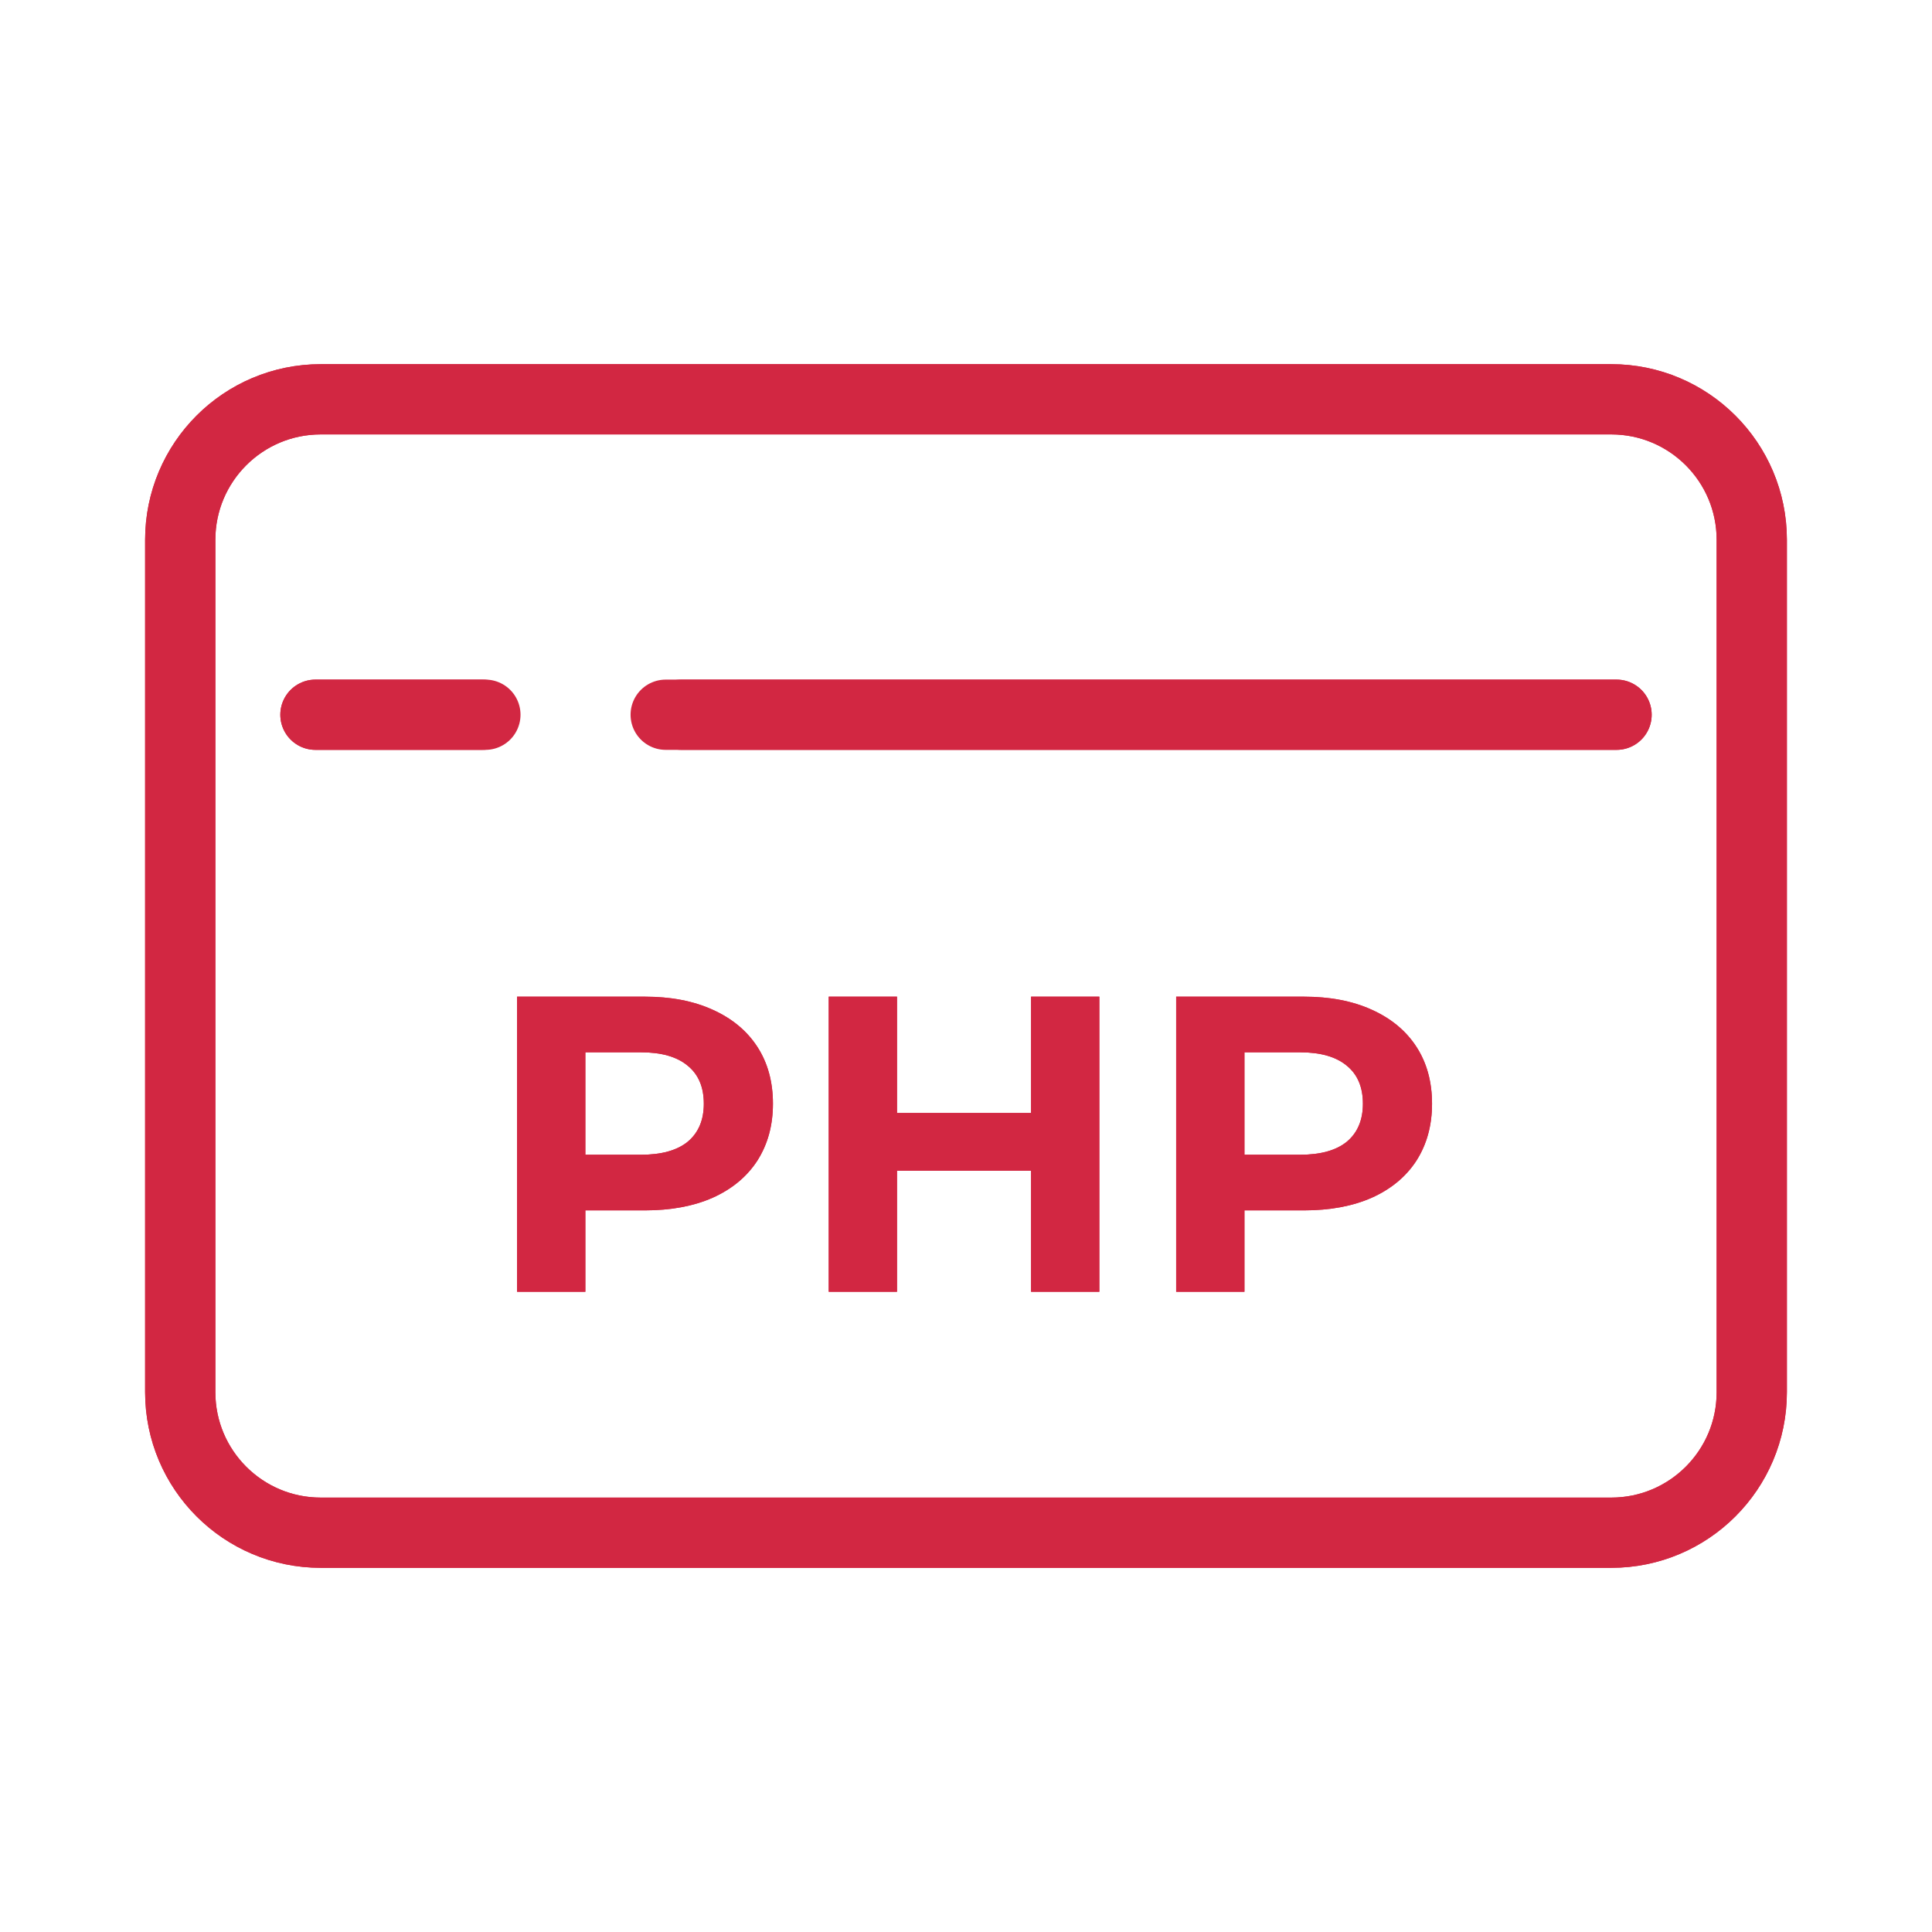 <?xml version="1.0" encoding="UTF-8"?>
<svg xmlns="http://www.w3.org/2000/svg" width="55" height="55" viewBox="0 0 55 55" fill="none">
  <g filter="url(#filter0_f_697_3154)">
    <path d="M5.131 39.633L5.131 15.367C5.131 13.158 6.922 11.367 9.131 11.367L45.869 11.367C48.078 11.367 49.869 13.158 49.869 15.367L49.869 39.633C49.869 41.842 48.078 43.633 45.869 43.633L9.131 43.633C6.922 43.633 5.131 41.842 5.131 39.633Z" stroke="#D22742" stroke-width="2"></path>
    <path d="M8.98 20.347H13.73M46.02 20.347H18.951" stroke="#D22742" stroke-width="2" stroke-linecap="round"></path>
    <path d="M18.356 28.373C19.1 28.373 19.744 28.497 20.288 28.745C20.84 28.993 21.264 29.345 21.56 29.801C21.856 30.257 22.004 30.797 22.004 31.421C22.004 32.037 21.856 32.577 21.56 33.041C21.264 33.497 20.84 33.849 20.288 34.097C19.744 34.337 19.1 34.457 18.356 34.457H16.664V36.773H14.72V28.373H18.356ZM18.248 32.873C18.832 32.873 19.276 32.749 19.58 32.501C19.884 32.245 20.036 31.885 20.036 31.421C20.036 30.949 19.884 30.589 19.58 30.341C19.276 30.085 18.832 29.957 18.248 29.957H16.664V32.873H18.248ZM31.296 28.373V36.773H29.352V33.329H25.536V36.773H23.592V28.373H25.536V31.685H29.352V28.373H31.296ZM37.119 28.373C37.863 28.373 38.507 28.497 39.051 28.745C39.603 28.993 40.027 29.345 40.323 29.801C40.619 30.257 40.767 30.797 40.767 31.421C40.767 32.037 40.619 32.577 40.323 33.041C40.027 33.497 39.603 33.849 39.051 34.097C38.507 34.337 37.863 34.457 37.119 34.457H35.427V36.773H33.483V28.373H37.119ZM37.011 32.873C37.595 32.873 38.039 32.749 38.343 32.501C38.647 32.245 38.799 31.885 38.799 31.421C38.799 30.949 38.647 30.589 38.343 30.341C38.039 30.085 37.595 29.957 37.011 29.957H35.427V32.873H37.011Z" fill="#D22742"></path>
  </g>
  <path d="M5.131 39.633L5.131 15.367C5.131 13.158 6.922 11.367 9.131 11.367L45.869 11.367C48.078 11.367 49.869 13.158 49.869 15.367L49.869 39.633C49.869 41.842 48.078 43.633 45.869 43.633L9.131 43.633C6.922 43.633 5.131 41.842 5.131 39.633Z" stroke="#D22742" stroke-width="2"></path>
  <path d="M8.98 20.347H13.818M46.02 20.347H19.394" stroke="#D22742" stroke-width="2" stroke-linecap="round"></path>
  <path d="M18.356 28.373C19.1 28.373 19.744 28.497 20.288 28.745C20.84 28.993 21.264 29.345 21.56 29.801C21.856 30.257 22.004 30.797 22.004 31.421C22.004 32.037 21.856 32.577 21.56 33.041C21.264 33.497 20.84 33.849 20.288 34.097C19.744 34.337 19.1 34.457 18.356 34.457H16.664V36.773H14.72V28.373H18.356ZM18.248 32.873C18.832 32.873 19.276 32.749 19.58 32.501C19.884 32.245 20.036 31.885 20.036 31.421C20.036 30.949 19.884 30.589 19.58 30.341C19.276 30.085 18.832 29.957 18.248 29.957H16.664V32.873H18.248ZM31.296 28.373V36.773H29.352V33.329H25.536V36.773H23.592V28.373H25.536V31.685H29.352V28.373H31.296ZM37.119 28.373C37.863 28.373 38.507 28.497 39.051 28.745C39.603 28.993 40.027 29.345 40.323 29.801C40.619 30.257 40.767 30.797 40.767 31.421C40.767 32.037 40.619 32.577 40.323 33.041C40.027 33.497 39.603 33.849 39.051 34.097C38.507 34.337 37.863 34.457 37.119 34.457H35.427V36.773H33.483V28.373H37.119ZM37.011 32.873C37.595 32.873 38.039 32.749 38.343 32.501C38.647 32.245 38.799 31.885 38.799 31.421C38.799 30.949 38.647 30.589 38.343 30.341C38.039 30.085 37.595 29.957 37.011 29.957H35.427V32.873H37.011Z" fill="#D22742"></path>
  <defs>
    <filter id="filter0_f_697_3154" x="2.131" y="8.367" width="50.738" height="38.266" filterUnits="userSpaceOnUse" color-interpolation-filters="sRGB">
      <feFlood flood-opacity="0" result="BackgroundImageFix"></feFlood>
      <feBlend mode="normal" in="SourceGraphic" in2="BackgroundImageFix" result="shape"></feBlend>
      <feGaussianBlur stdDeviation="1" result="effect1_foregroundBlur_697_3154"></feGaussianBlur>
    </filter>
  </defs>
</svg>
